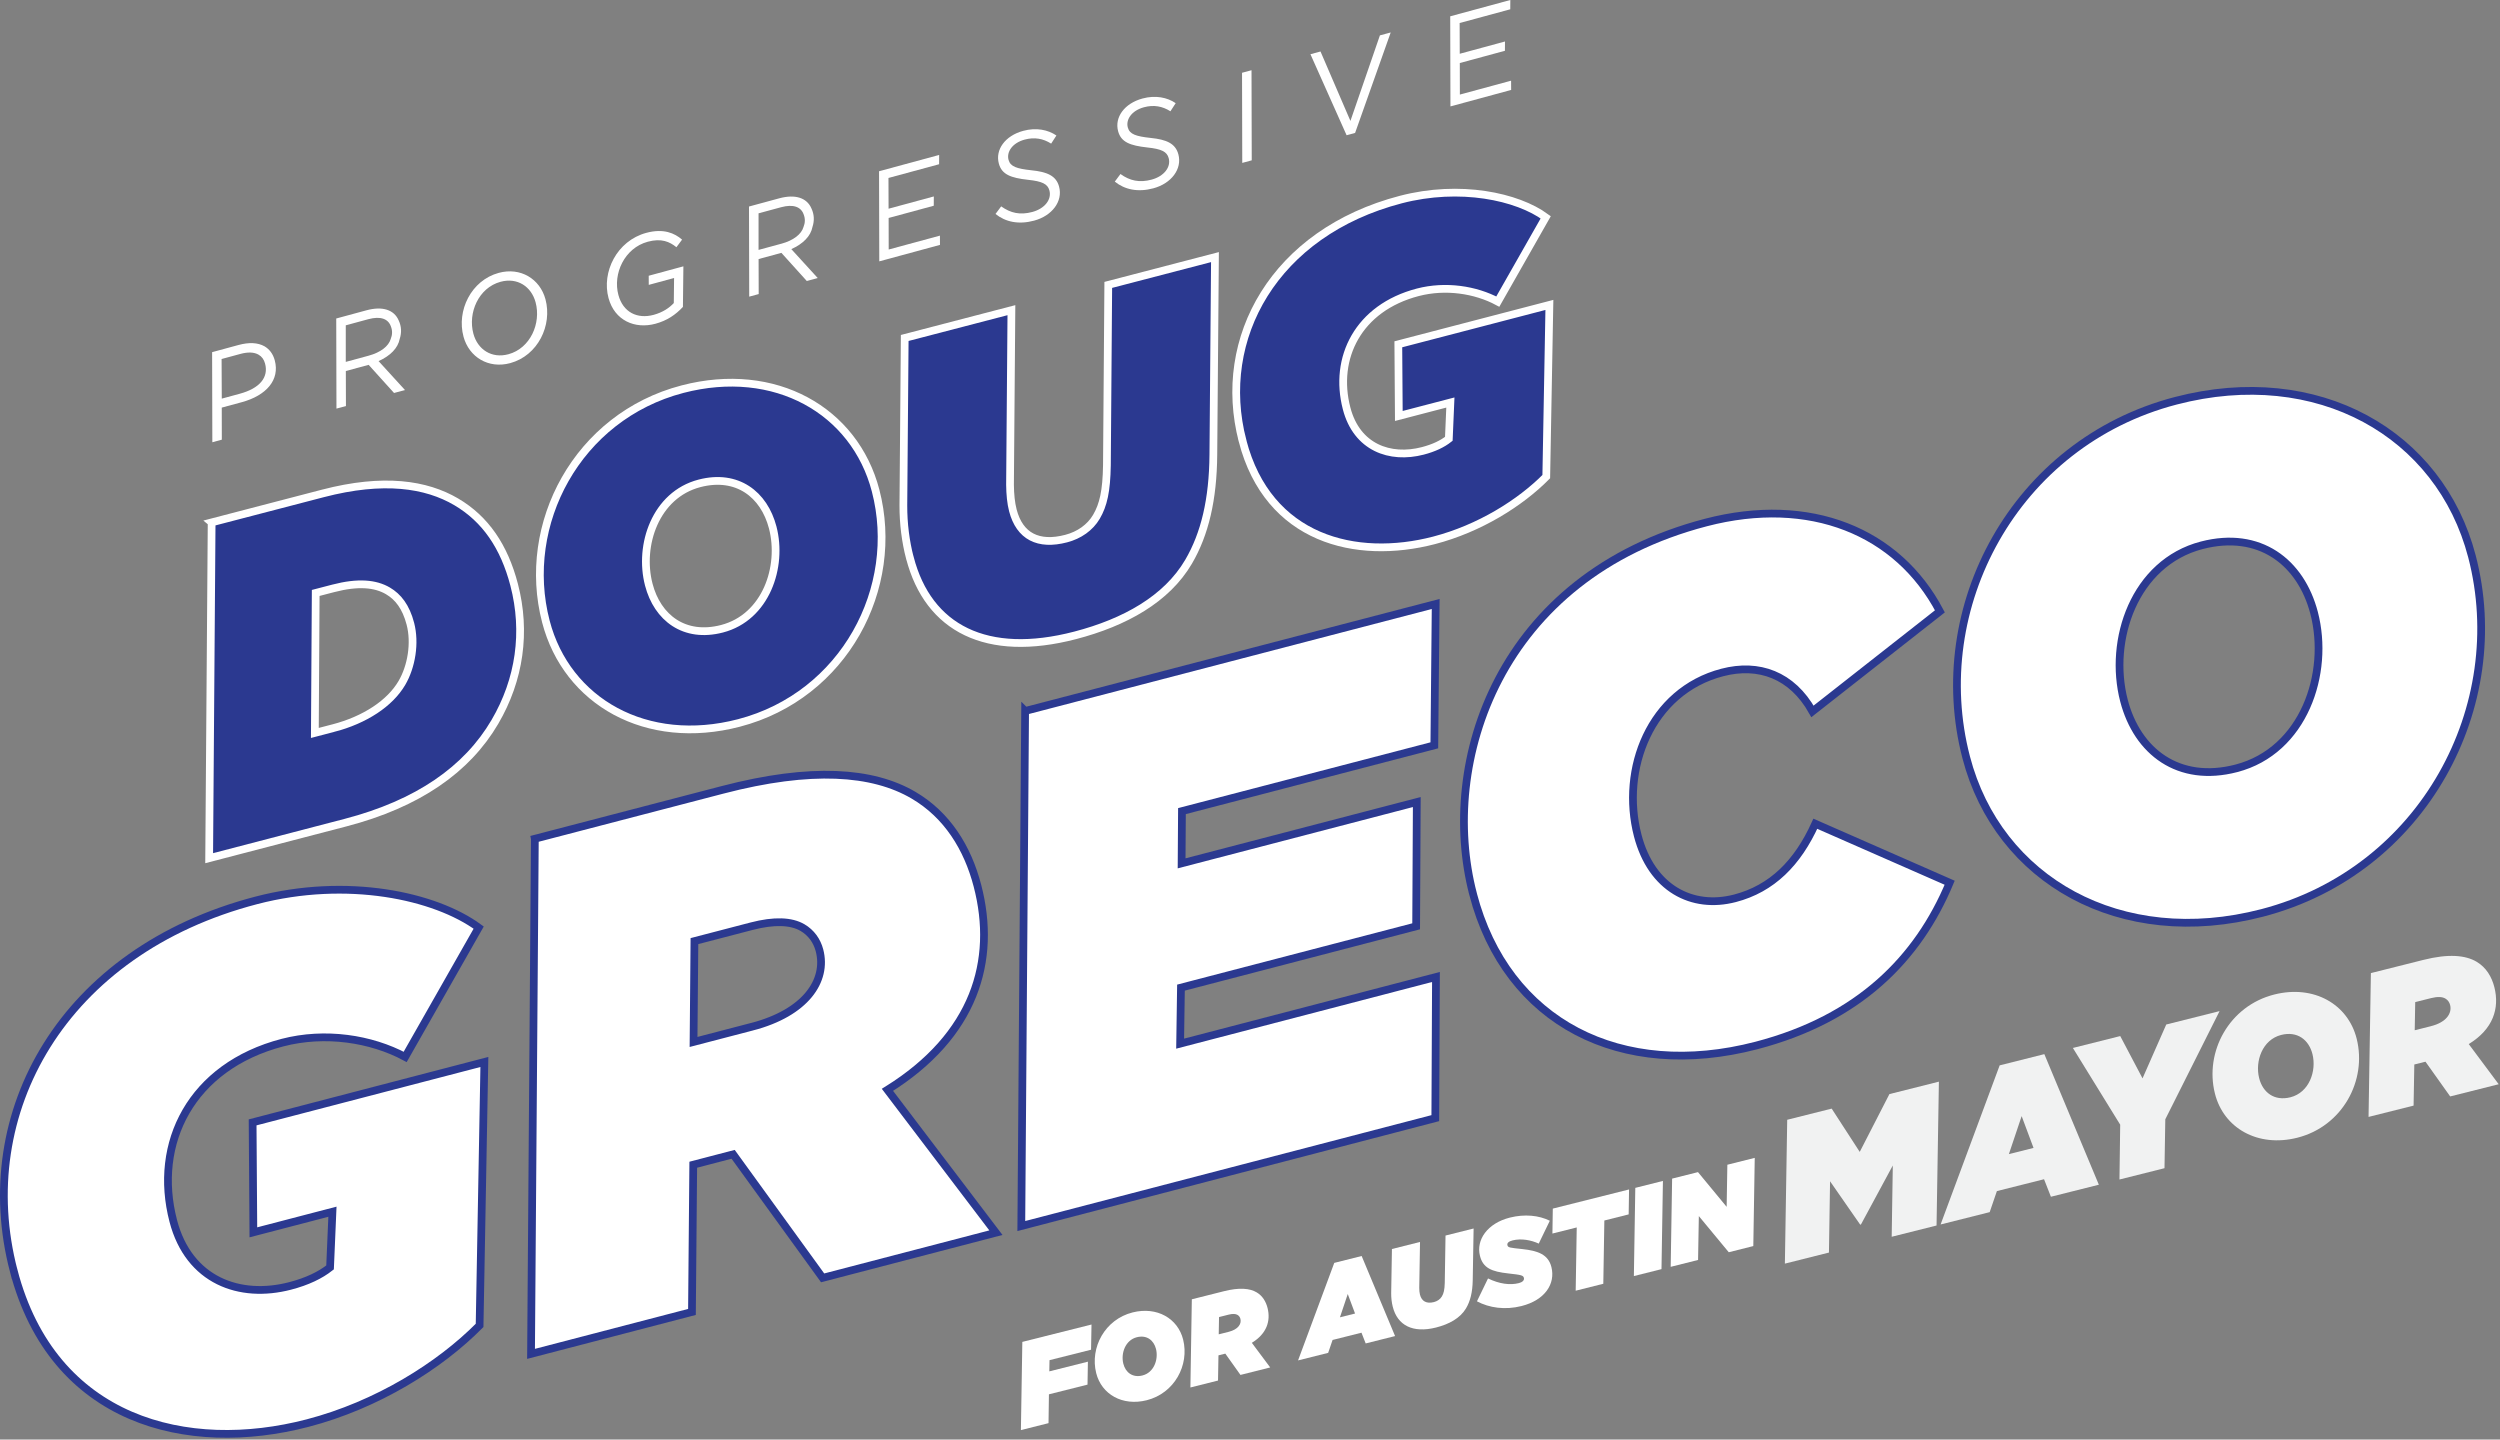 <svg height="714" viewBox="0 0 1240 714" width="1240" xmlns="http://www.w3.org/2000/svg"><rect x="0" y="0" width="1240" height="714" fill="#808080" stroke="none"/><g fill="none"><g fill="#2b3990" stroke="#fff" stroke-width="3.84" transform="translate(103 95)"><path d="m1.96 164.12 55.14-14.37c30.24-7.88 51.28-4.58 66.14 4.13 14.58 8.55 23.85 22.28 28.78 41.18 6.08 23.35 2.75 47.01-9.57 68.03-13.81 23.54-38.1 40.56-74.12 49.95l-67.59 17.62 1.23-166.53zm60.32 102.05c15.79-4.12 28.13-12.32 34.05-22.41 4.77-8.13 6.71-19.8 4.22-29.36-2.2-8.45-6.1-13.37-11.14-16.33-6.17-3.62-14.7-4.48-27.15-1.23l-8.67 2.26-.42 69.44 9.12-2.38z"/><path d="m167.76 213.28c-12.58-48.25 15.54-101.64 67.79-115.26 45.8-11.94 85.37 10.52 95.75 50.31 12.58 48.25-15.54 101.64-67.79 115.26-45.8 11.94-85.37-10.52-95.75-50.31zm112.5-46.66c-4.29-16.45-17.66-26.74-36.33-21.87-21.79 5.68-30.23 30.67-25.13 50.24 4.29 16.45 17.65 26.74 36.33 21.87 21.79-5.68 30.23-30.68 25.13-50.24z"/><path d="m348.28 181.66c-2.09-8-3.24-16.96-3.21-25.99l.67-83.04 52.92-13.79-.69 86.61c.05 4.74.48 9.13 1.41 12.69 3.36 12.9 12.66 17.6 26.44 14 6.45-1.68 11.87-5.47 15-10.8 3.45-5.89 5-12.7 5.21-25.58l.67-89.45 52.92-13.79-.8 98.04c-.17 22.13-4.23 39.33-12.29 53.07-10.85 18.5-31.58 30.08-56.26 36.51-43.8 11.42-72.82-3.34-81.97-38.47z"/><path d="m513.31 123.69c-13.27-50.92 15.8-103.37 78.5-119.71 29.35-7.65 57.78-1.53 71.87 8.81l-23.77 41.81c-11.04-5.91-25.88-8.21-39.67-4.62-29.57 7.71-41.86 32.52-35.31 57.64 5.04 19.34 21.54 25.25 37.77 21.02 5.56-1.45 9.77-3.5 12.92-5.98l.77-18.01-25.57 6.67-.25-35.55 74.93-19.53-1.55 85.17c-12.96 13.11-33.18 25.74-55.64 31.6-38.69 10.08-82.26-.4-95.01-49.32z"/></g><g fill="#fff"><g stroke="#2b3990" stroke-width="3.84" transform="translate(1 193)"><path d="m5.76 437.22c-20.36-78.11 24.23-158.58 120.42-183.65 45.02-11.74 88.63-2.34 110.25 13.52l-36.46 64.14c-16.93-9.06-39.71-12.6-60.86-7.09-45.37 11.83-64.22 49.89-54.17 88.43 7.73 29.68 33.05 38.74 57.94 32.25 8.53-2.22 14.99-5.36 19.83-9.18l1.18-27.63-39.22 10.23-.37-54.54 114.95-29.96-2.37 130.66c-19.89 20.12-50.9 39.49-85.35 48.47-59.35 15.47-126.19-.62-145.76-75.66z"/><path d="m264.28 223.03 93.12-24.27c44-11.47 74.46-9.21 94.67 2.64 16.77 9.83 26.85 26.15 31.74 44.91 9.69 37.18-1.39 74.31-44.64 101.25l53.8 70.85-85.95 22.41-44.39-61.28-19.78 5.16-.64 73.02-79.82 20.8 1.89-255.48zm107.71 93.23c26.6-6.93 37.39-22.86 33.48-37.87-1.25-4.78-4.11-8.76-8.41-11.29-5.59-3.28-14.06-3.62-25.31-.69l-28.31 7.38-.44 50.02 28.99-7.56z"/><path d="m507.47 159.65 203.63-53.08-.67 70.11-125.18 32.63-.17 25.91 116.65-30.41-.32 61.64-116.65 30.41-.41 27.79 126.89-33.07-.33 70.02-205.34 53.52 1.89-255.48z"/><path d="m974.22 182.6c-19.29-74.02 23.83-155.93 103.99-176.82 70.26-18.32 130.97 16.13 146.88 77.19 19.29 74.02-23.83 155.92-103.99 176.82-70.27 18.32-130.97-16.13-146.88-77.18zm172.58-71.58c-6.58-25.24-27.09-41.02-55.74-33.55-33.43 8.71-46.38 47.06-38.56 77.07 6.58 25.24 27.08 41.02 55.74 33.55 33.43-8.71 46.38-47.06 38.56-77.07z"/><path d="m729.62 250.36c-16.98-65.15 12.53-157.35 115.54-184.2 51.51-13.43 95.11 4.35 116.03 44.07l-63.2 49.62c-10.18-18.11-26.66-24.02-44.74-19.3-35.82 9.34-50.47 48.13-41.94 80.87 6.85 26.27 27.04 36.66 48.19 31.15 18.42-4.8 31.11-17.58 39.9-36.99l66.64 29.26c-15.7 37.61-45.07 67.48-95.89 80.73-66.86 17.43-123.82-11.07-140.54-75.2z"/></g><g transform="translate(105)"><path d="m.22 174.67 13.03-3.54c5.24-1.42 9.56-1.25 12.95.64 2.44 1.45 4.2 3.72 5.07 6.93 2.63 9.7-4.14 17.48-16.4 20.8l-9.88 2.68.03 15.9-4.7 1.28-.11-44.69zm13.76 20.61c9.82-2.66 14.35-8.11 12.49-14.95-.55-2.02-1.58-3.47-3.24-4.42-2.19-1.26-5.23-1.39-8.98-.37l-9.34 2.53.09 19.65 8.99-2.44z"/><path d="m61.76 157.98 15-4.07c7.97-2.16 13.73-.27 16 5.05 1.38 2.95 1.51 6.04.5 9.13-.87 4.58-4.68 8.42-10.49 11.02l13.09 14.34-5.42 1.47-12.6-13.96-11.31 3.07.05 17.36-4.7 1.28-.11-44.69zm16.05 18.45c6.07-1.65 9.96-4.75 10.98-8.28.84-2.08.92-4.15.08-6.28-1.33-3.73-5.11-5.19-11.18-3.55l-11.19 3.04v18.14s11.31-3.07 11.31-3.07z"/><path d="m124.9 166.98c-3.49-12.85 3.74-27.91 17.48-31.64 10.77-2.92 20.42 2.96 23.16 13.07 3.5 12.92-3.72 27.97-17.47 31.7-10.77 2.92-20.42-2.96-23.18-13.14zm35.75-17.04c-2.13-7.86-9.06-12.43-17.39-10.17-10.89 2.95-16.27 15.4-13.46 25.76 2.13 7.85 9.06 12.43 17.39 10.17 10.89-2.95 16.27-15.4 13.46-25.76z"/><path d="m196.83 147.85c-3.49-12.85 4.06-28.38 18.7-32.35 8.57-2.32 14.09.14 17.78 3.36l-2.81 3.76c-3.36-2.73-7.44-4.56-14.22-2.72-11.54 3.13-17.41 15.9-14.55 26.44 2.32 8.57 9.39 12.02 17.49 9.82 4.52-1.23 7.75-3.45 9.98-5.84l.14-12.43-12.56 3.41-.02-4.53 17.2-4.67-.23 20.12c-3.66 3.93-7.87 6.8-13.64 8.36-10.12 2.74-20.22-1.54-23.26-12.73z"/><path d="m266.49 102.44 15-4.07c7.97-2.16 13.73-.27 16 5.05 1.37 2.95 1.51 6.04.5 9.13-.87 4.58-4.68 8.42-10.49 11.02l13.09 14.34-5.42 1.47-12.6-13.96-11.31 3.07.05 17.37-4.7 1.28-.11-44.69zm16.06 18.45c6.07-1.65 9.96-4.75 10.98-8.28.84-2.08.92-4.15.08-6.28-1.33-3.73-5.11-5.19-11.18-3.55l-11.19 3.03v18.14s11.31-3.07 11.31-3.07z"/><path d="m331.01 84.94 29.81-8.09-.03 4.61-25.11 6.81.05 15.25 22.44-6.09-.03 4.61-22.38 6.07.03 15.65 25.41-6.89.03 4.59-30.11 8.17z"/><path d="m388.77 106.13 2.81-3.77c4.67 3.33 9.38 4.42 15.51 2.76 6.01-1.63 9.65-6.13 8.42-10.65-.87-3.21-3.53-4.54-10.64-5.29-8.5-.95-12.98-2.61-14.44-8.03-1.87-6.9 3.09-13.81 12.08-16.25 6.49-1.76 12.31-.53 16.47 2.31l-2.61 4.03c-3.94-2.51-8.25-3.32-13.13-2-6.25 1.7-9.04 6.22-8.01 10.03.92 3.39 4.07 4.39 11.31 5.18 7.88.8 12.31 2.73 13.76 8.09 1.99 7.32-3.48 14.49-12.35 16.89-7.68 2.08-14.26.67-19.17-3.3z"/><path d="m447.93 90.09 2.81-3.77c4.67 3.33 9.38 4.42 15.51 2.76 6.01-1.63 9.65-6.13 8.42-10.65-.87-3.21-3.53-4.54-10.64-5.29-8.5-.95-12.98-2.61-14.44-8.03-1.87-6.9 3.09-13.81 12.08-16.25 6.49-1.76 12.32-.53 16.47 2.31l-2.61 4.03c-3.94-2.51-8.25-3.32-13.13-2-6.25 1.69-9.05 6.22-8.01 10.03.92 3.39 4.07 4.39 11.31 5.18 7.88.8 12.3 2.73 13.76 8.09 1.99 7.32-3.48 14.49-12.35 16.89-7.68 2.08-14.26.67-19.17-3.3z"/><path d="m511.05 36.1 4.7-1.27.11 44.69-4.7 1.28-.11-44.69z"/><path d="m544.97 26.9 5-1.36 14.84 34.44 14.62-42.43 5.36-1.45-17.66 49.83-4.22 1.15-17.93-40.18z"/><path d="m614.31 8.09 29.81-8.09-.03 4.61-25.11 6.81.05 15.25 22.44-6.09-.03 4.61-22.38 6.07.03 15.65 25.41-6.89.03 4.59-30.11 8.17z"/></g><g transform="translate(506 574)"><path d="m1.08 91.58 34.31-8.62-.22 12.5-20.61 5.18-.1 5.56 19.14-4.81-.19 11.38-19.14 4.81-.2 14.3-13.7 3.44.71-43.75z"/><path d="m37.72 107.08c-3.19-12.7 4.32-26.67 18.07-30.12 12.06-3.03 22.4 2.96 25.04 13.44 3.19 12.71-4.32 26.67-18.07 30.12-12.06 3.03-22.4-2.96-25.04-13.44zm29.66-11.99c-1.09-4.33-4.58-7.07-9.49-5.83-5.74 1.44-8.01 7.99-6.72 13.14 1.09 4.33 4.58 7.07 9.49 5.83 5.74-1.44 8.01-7.99 6.72-13.14z"/><path d="m85.15 70.45 15.98-4.02c7.55-1.9 12.76-1.46 16.21.6 2.86 1.71 4.56 4.52 5.37 7.74 1.6 6.38-.35 12.72-7.8 17.27l9.11 12.21-14.75 3.71-7.51-10.56-3.4.85-.22 12.5-13.7 3.44.71-43.75zm18.31 16.13c4.57-1.15 6.44-3.86 5.79-6.43-.21-.82-.69-1.51-1.42-1.95-.95-.57-2.4-.64-4.33-.16l-4.86 1.22-.15 8.57 4.98-1.25z"/><path d="m155.8 52.39 13.58-3.41 16.58 39.71-14.58 3.66-2.08-5.33-14.34 3.6-2.19 6.4-14.93 3.75 17.96-48.39zm10.3 25.11-3.61-9.67-3.88 11.56 7.49-1.88z"/><path d="m184.81 74.17c-.53-2.11-.81-4.46-.78-6.84l.37-21.82 13.93-3.5-.38 22.75c0 1.25.11 2.4.34 3.34.85 3.39 3.29 4.65 6.92 3.74 1.7-.43 3.13-1.41 3.96-2.8.92-1.54 1.34-3.33 1.43-6.71l.38-23.5 13.93-3.5-.44 25.75c-.1 5.81-1.2 10.32-3.35 13.91-2.89 4.83-8.36 7.83-14.86 9.46-11.53 2.9-19.12-1.05-21.45-10.3z"/><path d="m226.57 71.45 5.49-11.34c5.67 2.75 10.94 3.41 15.27 2.32 1.76-.44 2.82-1.39 2.53-2.57-.32-1.29-1.19-1.51-7.72-2.23-8.32-.9-12.57-2.69-14.08-8.72-1.99-7.9 3.65-16.17 14.84-18.98 7.32-1.84 14.41-1.13 19.81 1.56l-5.49 11.34c-3.74-1.74-8.64-2.68-12.97-1.59-1.76.44-2.87 1.22-2.57 2.39.31 1.23 1.25 1.24 7.45 1.92 7.62.83 12.8 2.63 14.37 8.9 2.07 8.26-3.1 16.4-14.87 19.36-8.14 2.04-15.96.9-22.07-2.36z"/><path d="m276.06 34.81-12.06 3.03.19-12.37 37.82-9.5-.19 12.37-12.06 3.03-.52 31.38-13.7 3.44z"/><path d="m305.11 15.18 13.7-3.44-.71 43.75-13.7 3.44z"/><path d="m323.38 10.59 12.82-3.22 14.22 17.22.35-20.88 13.58-3.41-.71 43.75-12.18 3.06-14.84-17.93-.38 21.76-13.58 3.41.71-43.75z"/></g></g><g fill="#f1f2f2" transform="translate(885 474)"><path d="m1.45 81.41 22.06-5.54 13.92 21.47 14.72-28.67 24.54-6.17-1.16 71.35-22.25 5.59.55-35.36-15.79 29.25-.38.1-14.95-21.52-.55 35.36-21.86 5.49 1.16-71.35z"/><path d="m106.84 54.42 22.15-5.57 27.04 64.77-23.78 5.97-3.4-8.69-23.39 5.88-3.57 10.44-24.35 6.12 29.3-78.93zm16.79 40.95-5.89-15.78-6.33 18.85z"/><path d="m166.62 83.85-23.47-38.06 23.49-5.9 11.06 20.98 11.76-26.71 26.45-6.65-26.92 53.66-.4 24.26-22.34 5.61.37-27.2z"/><path d="m213.6 68.4c-5.21-20.72 7.04-43.49 29.48-49.13 19.67-4.94 36.54 4.83 40.83 21.92 5.21 20.72-7.04 43.49-29.48 49.13-19.67 4.94-36.54-4.83-40.83-21.92zm48.38-19.57c-1.78-7.07-7.46-11.52-15.48-9.51-9.36 2.35-13.07 13.03-10.96 21.43 1.78 7.07 7.46 11.52 15.48 9.51 9.36-2.35 13.07-13.03 10.96-21.43z"/><path d="m290.97 8.65 26.07-6.55c12.32-3.1 20.82-2.39 26.43.97 4.66 2.79 7.43 7.37 8.75 12.62 2.62 10.41-.57 20.75-12.72 28.17l14.85 19.92-24.06 6.05-12.25-17.23-5.54 1.39-.36 20.39-22.34 5.61 1.16-71.35zm29.85 26.31c7.45-1.87 10.5-6.29 9.44-10.49-.34-1.34-1.12-2.46-2.32-3.17-1.55-.93-3.92-1.04-7.07-.25l-7.92 1.99-.25 13.97 8.12-2.04z"/></g></g></svg>